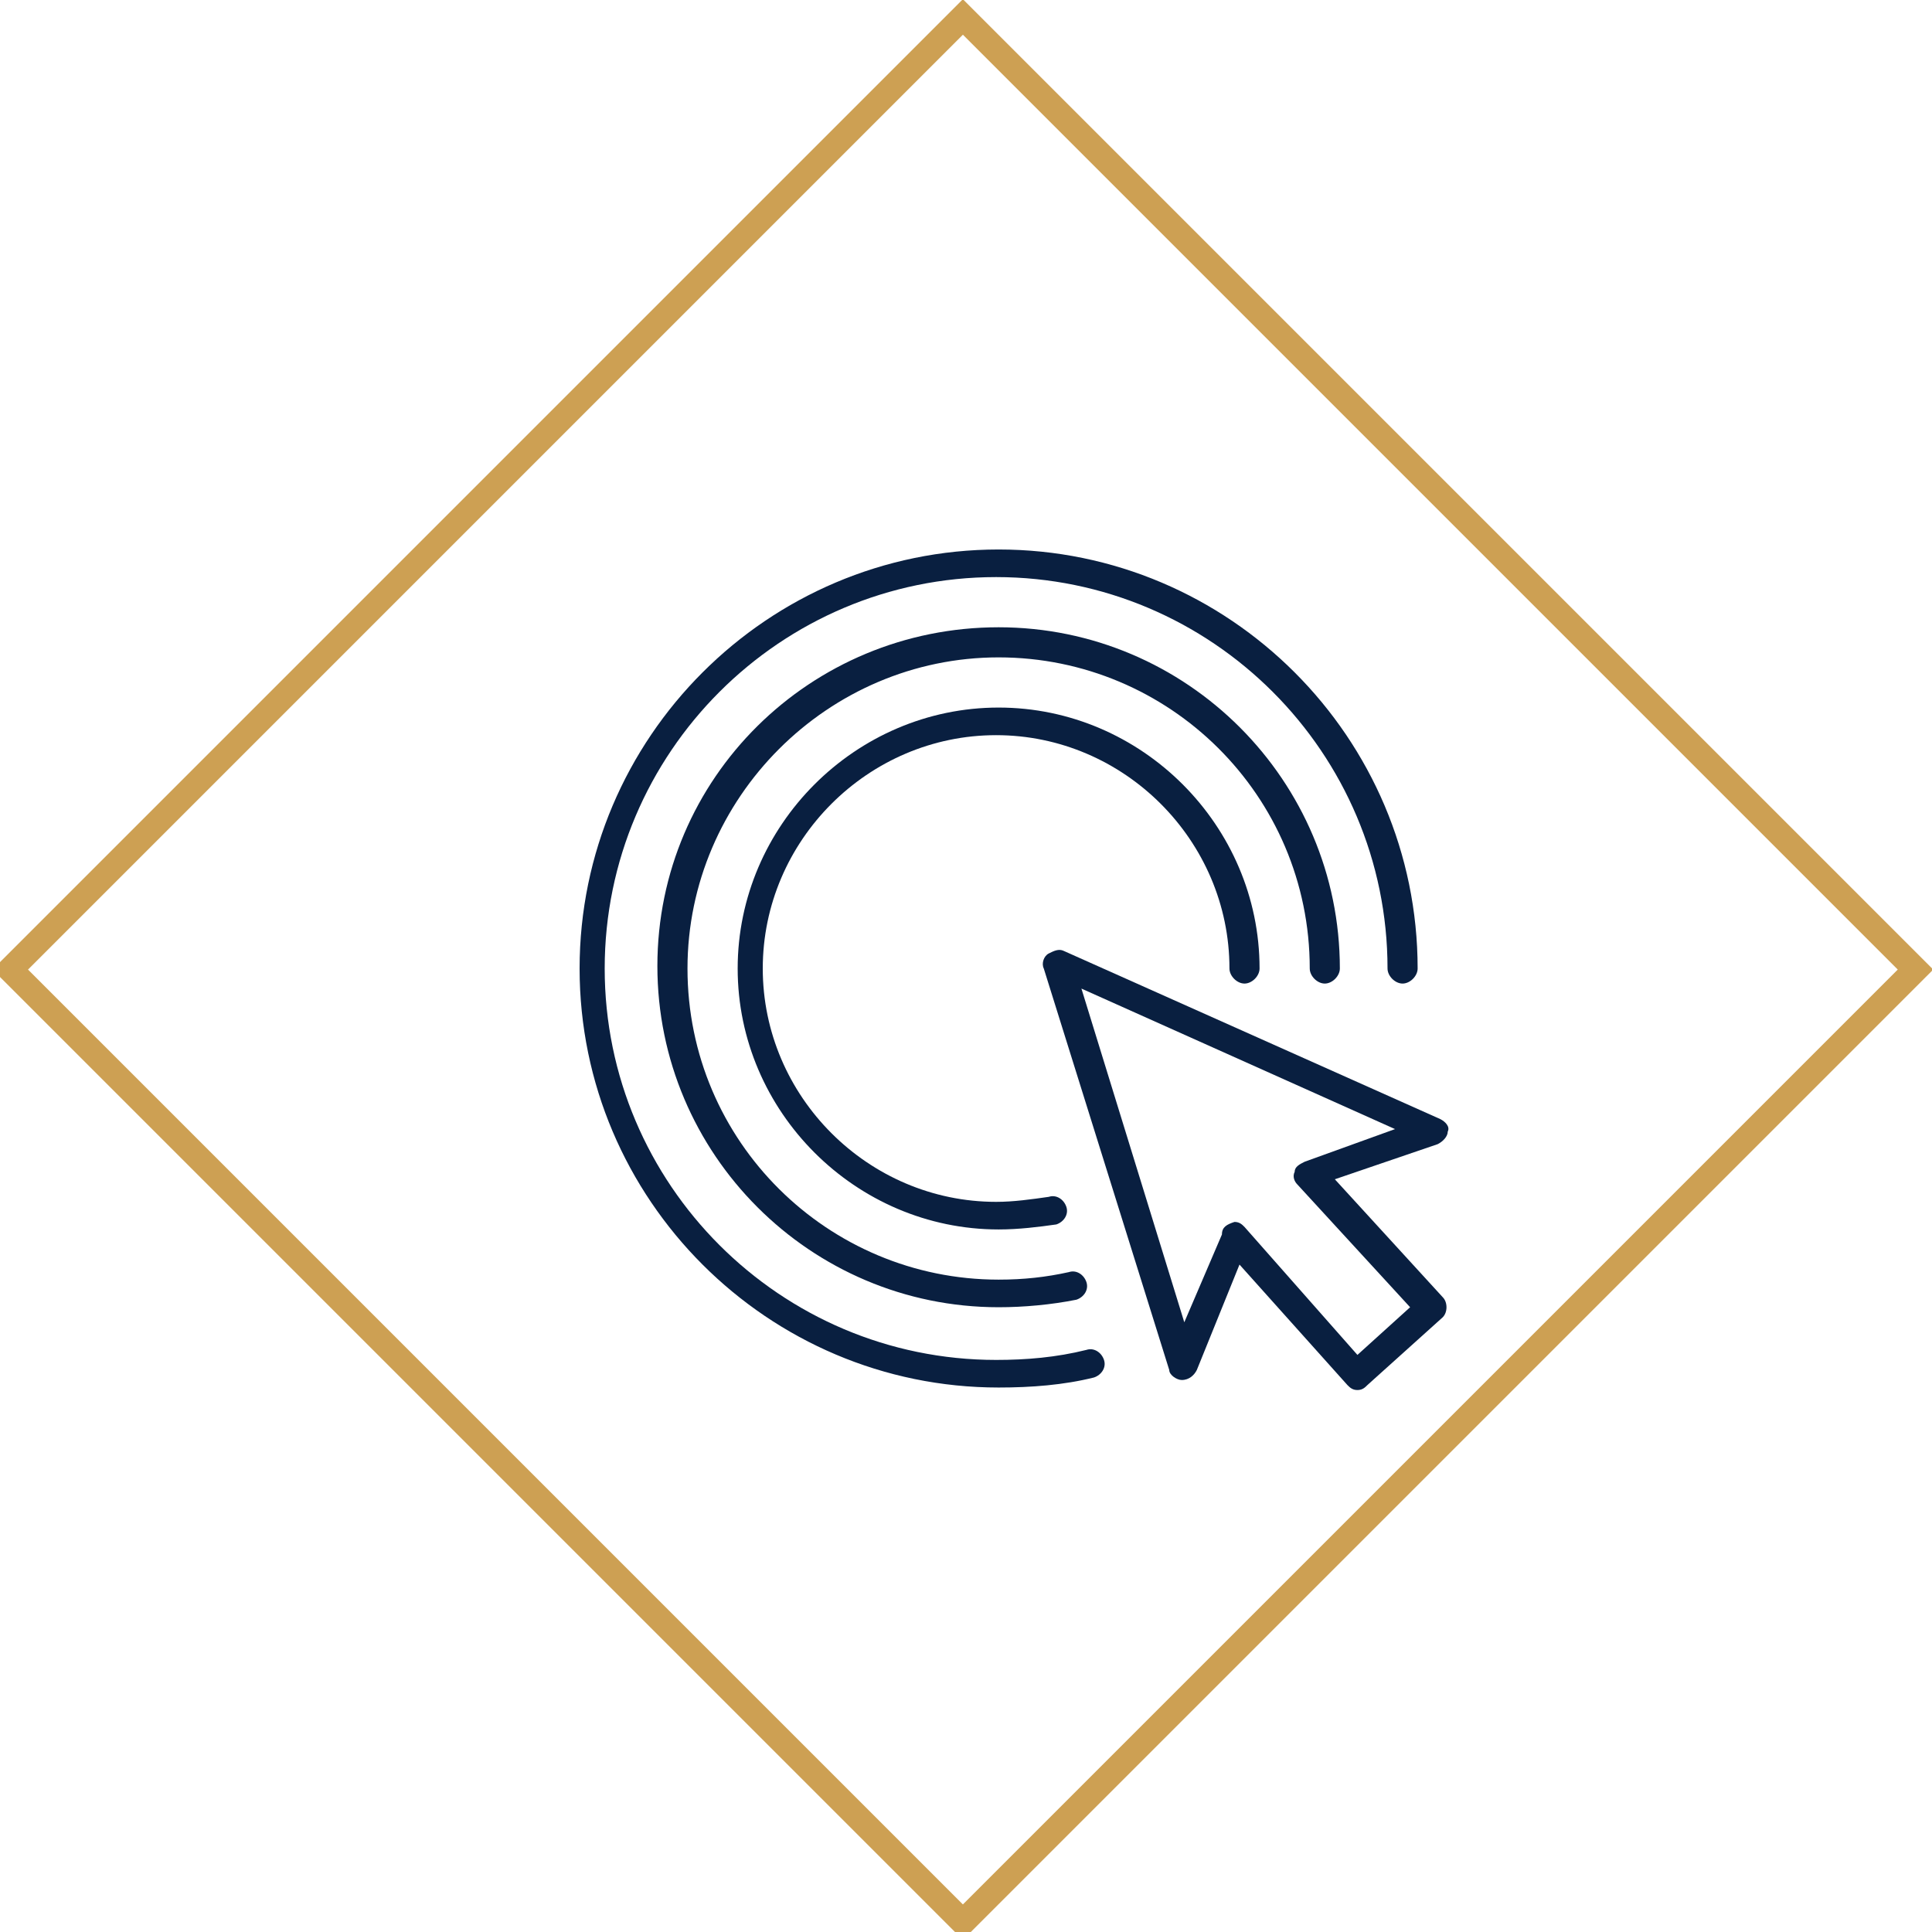 <?xml version="1.0" encoding="utf-8"?>
<!-- Generator: Adobe Illustrator 28.3.0, SVG Export Plug-In . SVG Version: 6.00 Build 0)  -->
<svg version="1.1" id="Layer_1" xmlns="http://www.w3.org/2000/svg" xmlns:xlink="http://www.w3.org/1999/xlink" x="0px" y="0px"
	 viewBox="0 0 77 77" style="enable-background:new 0 0 77 77;" xml:space="preserve">
<style type="text/css">
	.st0{fill:none;stroke:#CDA053;}
	.st1{fill:#091F40;}
</style>
<g>
	
		<rect x="11.5" y="11.8" transform="matrix(0.707 -0.707 0.707 0.707 -16.063 38.43)" class="st0" width="53.7" height="53.7"/>
	<path class="st1" d="M49.2,48.7c0.2,0,0.3,0.1,0.4,0.2l4.5,5.1l2.1-1.9l-4.5-4.9c-0.1-0.1-0.2-0.3-0.1-0.5c0-0.2,0.2-0.3,0.4-0.4
		l3.6-1.3l-12.5-5.6l4.1,13.3l1.5-3.5C48.7,48.9,48.9,48.8,49.2,48.7C49.1,48.7,49.2,48.7,49.2,48.7 M54.1,55.4
		C54.1,55.4,54.1,55.4,54.1,55.4c-0.2,0-0.3-0.1-0.4-0.2l-4.3-4.8l-1.7,4.2c-0.1,0.2-0.3,0.4-0.6,0.4c-0.2,0-0.5-0.2-0.5-0.4l-5-16
		c-0.1-0.2,0-0.5,0.2-0.6s0.4-0.2,0.6-0.1l15,6.7c0.2,0.1,0.4,0.3,0.3,0.5c0,0.2-0.2,0.4-0.4,0.5L53.2,47l4.3,4.7
		c0.2,0.2,0.2,0.6,0,0.8l-3,2.7C54.4,55.3,54.3,55.4,54.1,55.4"/>
	<path class="st1" d="M39.8,55.3c-9.2,0-16.7-7.5-16.7-16.7c0-9.2,7.5-16.7,16.7-16.7s16.7,7.5,16.7,16.7c0,0.3-0.3,0.6-0.6,0.6
		c-0.3,0-0.6-0.3-0.6-0.6c0-8.6-7-15.6-15.6-15.6s-15.6,7-15.6,15.6s7,15.6,15.6,15.6c1.2,0,2.4-0.1,3.6-0.4
		c0.3-0.1,0.6,0.1,0.7,0.4c0.1,0.3-0.1,0.6-0.4,0.7C42.4,55.2,41.1,55.3,39.8,55.3"/>
	<path class="st1" d="M39.8,52.1c-7.5,0-13.6-6.1-13.6-13.6S32.3,25,39.8,25s13.6,6.1,13.6,13.6c0,0.3-0.3,0.6-0.6,0.6
		s-0.6-0.3-0.6-0.6c0-6.9-5.6-12.4-12.4-12.4s-12.4,5.6-12.4,12.4c0,6.9,5.6,12.4,12.4,12.4c1,0,1.9-0.1,2.8-0.3
		c0.3-0.1,0.6,0.1,0.7,0.4c0.1,0.3-0.1,0.6-0.4,0.7C41.9,52,40.8,52.1,39.8,52.1"/>
	<path class="st1" d="M39.8,49c-5.7,0-10.4-4.7-10.4-10.4c0-5.7,4.7-10.4,10.4-10.4s10.4,4.7,10.4,10.4c0,0.3-0.3,0.6-0.6,0.6
		c-0.3,0-0.6-0.3-0.6-0.6c0-5.1-4.2-9.3-9.3-9.3s-9.3,4.2-9.3,9.3c0,5.1,4.2,9.3,9.3,9.3c0.7,0,1.4-0.1,2.1-0.2
		c0.3-0.1,0.6,0.1,0.7,0.4c0.1,0.3-0.1,0.6-0.4,0.7C41.4,48.9,40.6,49,39.8,49"/>
</g>
</svg>
